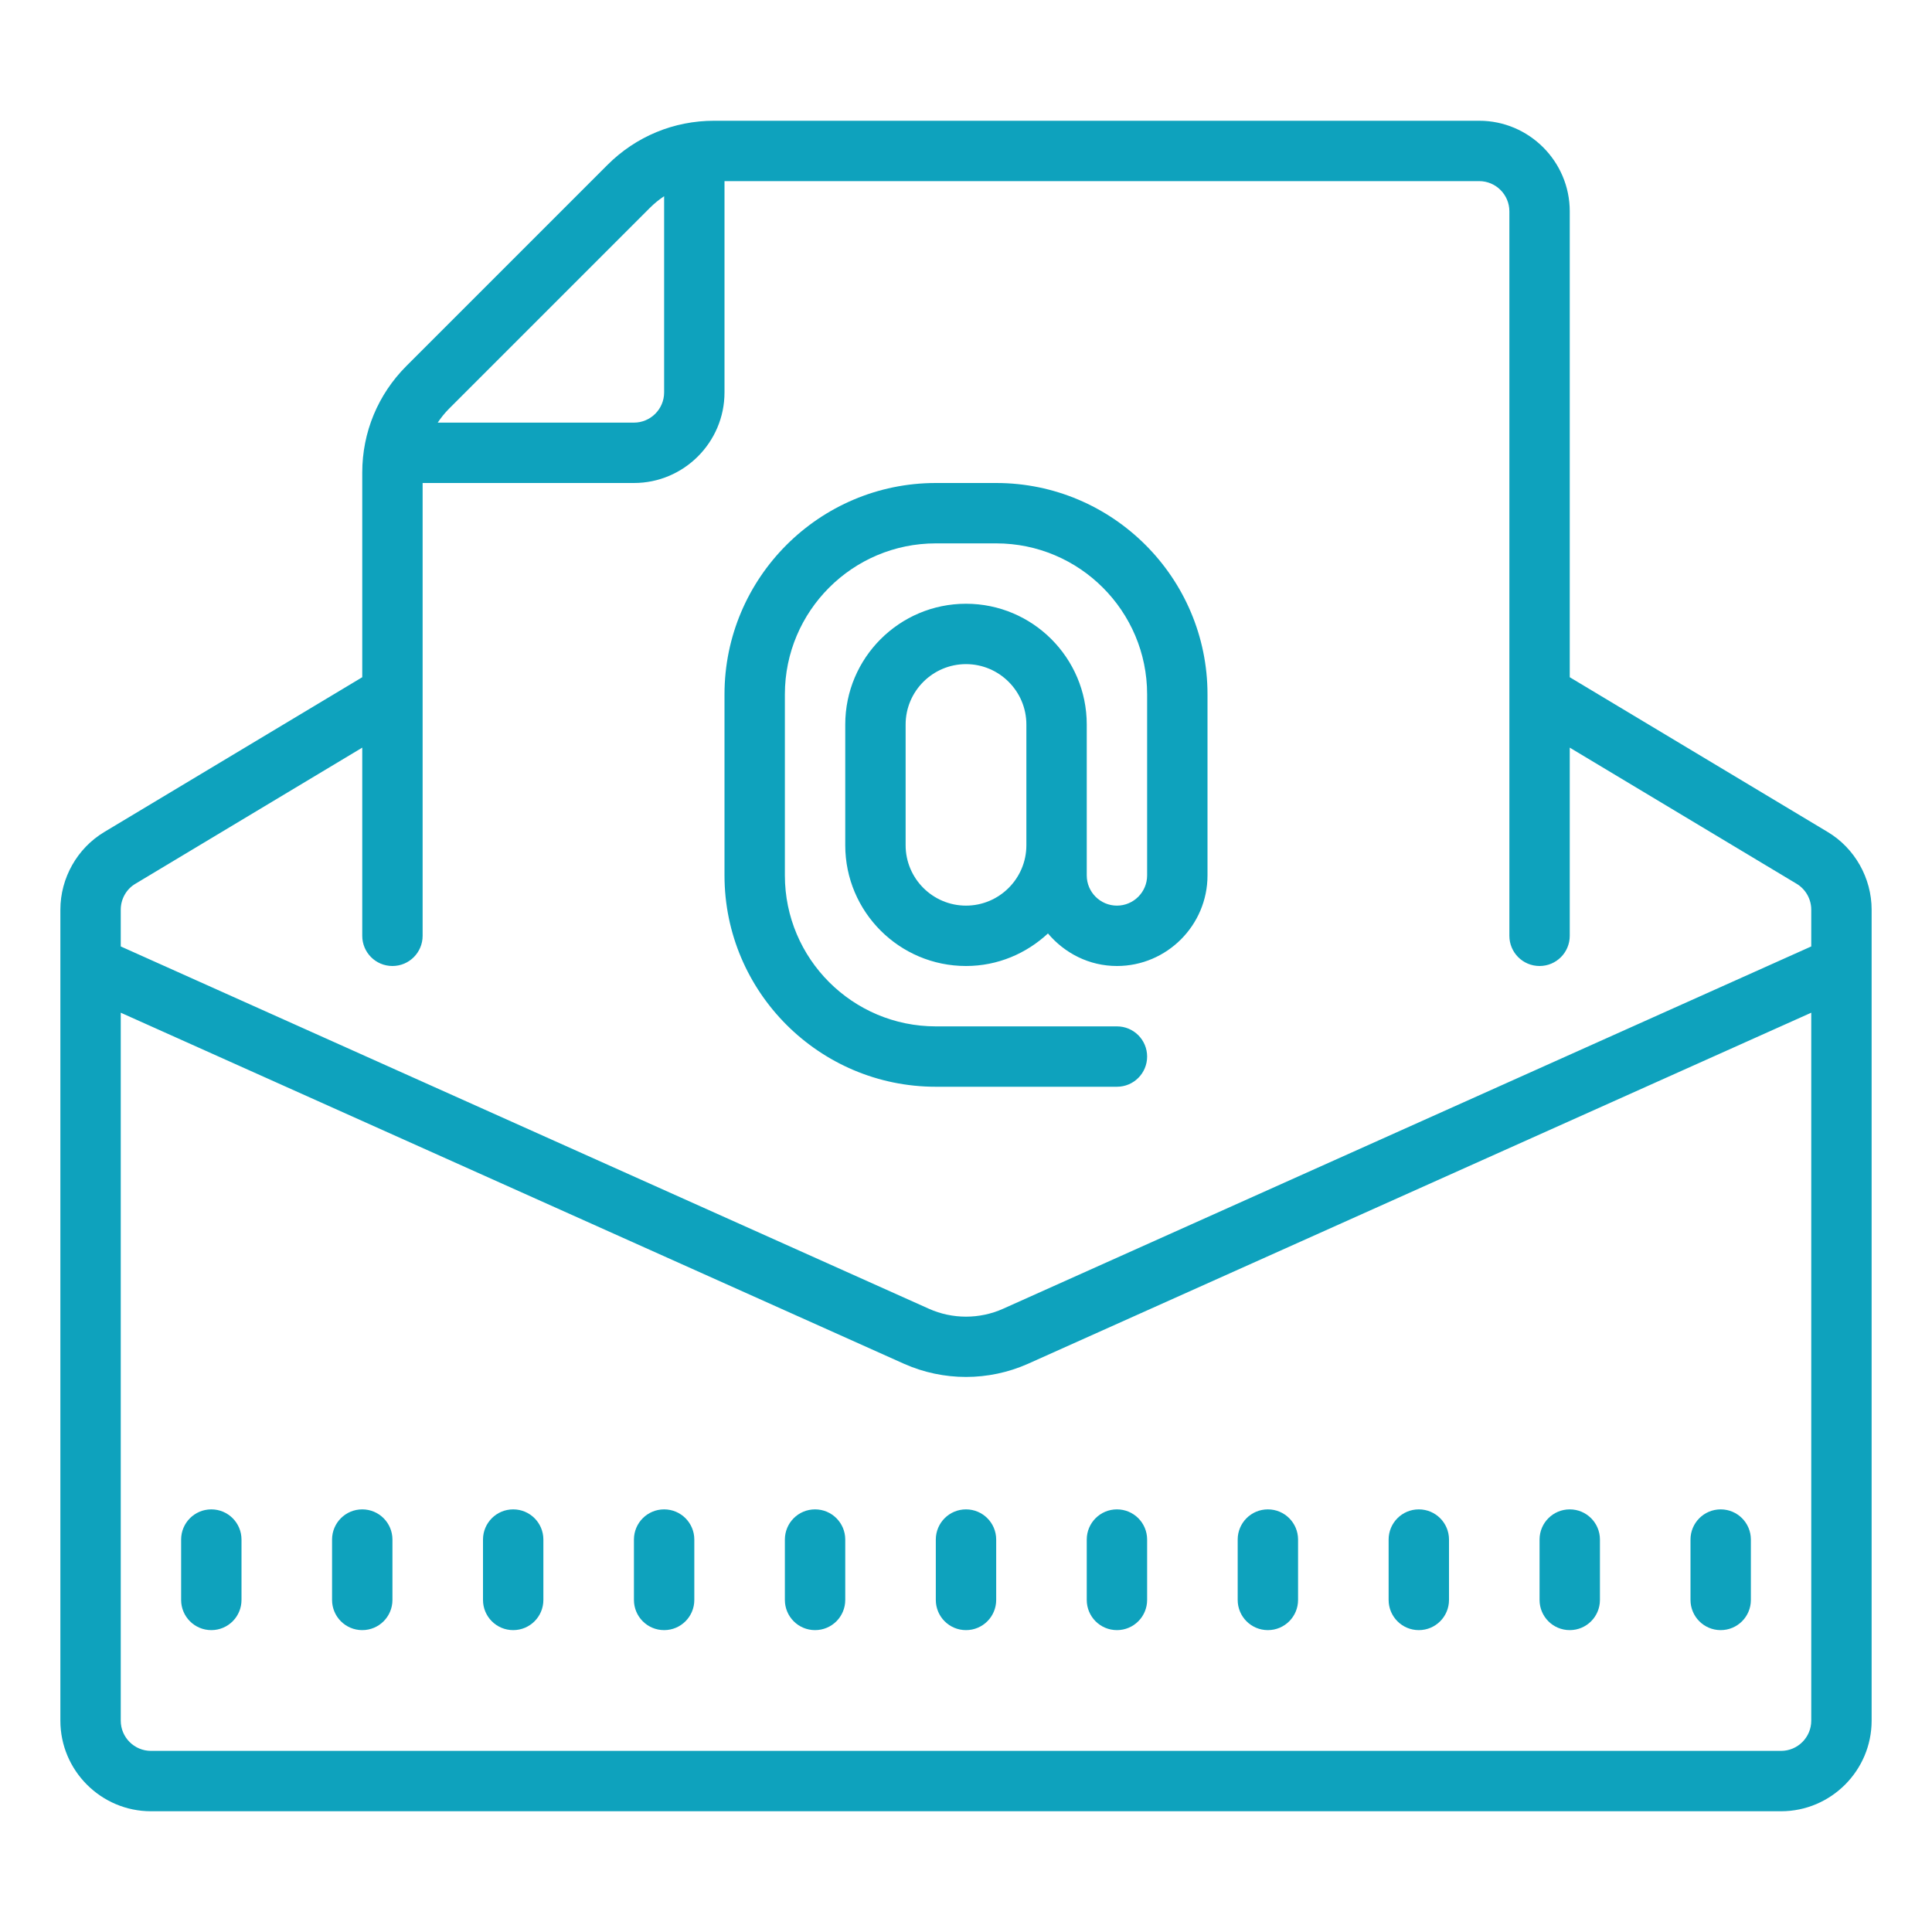 <svg fill="#0ea2bd" xmlns="http://www.w3.org/2000/svg"  viewBox="0 0 64 64" width="100px" height="100px"><path d="M 23.656 4 C 22.32 4 21.066 4.52 20.121 5.465 L 13.465 12.121 C 12.52 13.066 12 14.32 12 15.656 L 12 22.434 L 3.453 27.562 C 2.559 28.098 2 29.086 2 30.133 L 2 57 C 2 58.652 3.348 60 5 60 L 59 60 C 60.652 60 62 58.652 62 57 L 62 30.133 C 62 29.086 61.441 28.098 60.547 27.562 L 52 22.434 L 52 7 C 52 5.348 50.652 4 49 4 Z M 24 6 L 49 6 C 49.551 6 50 6.449 50 7 L 50 31 C 50 31.551 50.445 32 51 32 C 51.555 32 52 31.551 52 31 L 52 24.766 L 59.516 29.277 C 59.816 29.457 60 29.785 60 30.133 L 60 31.352 L 33.227 43.355 C 32.449 43.703 31.551 43.703 30.773 43.355 L 4 31.352 L 4 30.133 C 4 29.785 4.184 29.453 4.484 29.277 L 12 24.766 L 12 31 C 12 31.551 12.445 32 13 32 C 13.555 32 14 31.551 14 31 L 14 16 L 21 16 C 22.652 16 24 14.652 24 13 Z M 22 6.5 L 22 13 C 22 13.551 21.551 14 21 14 L 14.5 14 C 14.609 13.836 14.734 13.68 14.879 13.535 L 21.535 6.879 C 21.68 6.734 21.836 6.609 22 6.5 Z M 31 16 C 27.141 16 24 19.141 24 23 L 24 29 C 24 32.859 27.141 36 31 36 L 37 36 C 37.555 36 38 35.551 38 35 C 38 34.449 37.555 34 37 34 L 31 34 C 28.242 34 26 31.758 26 29 L 26 23 C 26 20.242 28.242 18 31 18 L 33 18 C 35.758 18 38 20.242 38 23 L 38 29 C 38 29.551 37.551 30 37 30 C 36.449 30 36 29.551 36 29 L 36 24 C 36 21.793 34.207 20 32 20 C 29.793 20 28 21.793 28 24 L 28 28 C 28 30.207 29.793 32 32 32 C 33.051 32 34 31.586 34.715 30.922 C 35.266 31.574 36.078 32 37 32 C 38.652 32 40 30.652 40 29 L 40 23 C 40 19.141 36.859 16 33 16 Z M 32 22 C 33.102 22 34 22.898 34 24 L 34 28 C 34 29.102 33.102 30 32 30 C 30.898 30 30 29.102 30 28 L 30 24 C 30 22.898 30.898 22 32 22 Z M 4 33.547 L 29.953 45.18 C 30.605 45.469 31.305 45.613 32 45.613 C 32.695 45.613 33.395 45.469 34.047 45.18 L 60 33.547 L 60 57 C 60 57.551 59.551 58 59 58 L 5 58 C 4.449 58 4 57.551 4 57 Z M 7 50 C 6.445 50 6 50.449 6 51 L 6 53 C 6 53.551 6.445 54 7 54 C 7.555 54 8 53.551 8 53 L 8 51 C 8 50.449 7.555 50 7 50 Z M 12 50 C 11.445 50 11 50.449 11 51 L 11 53 C 11 53.551 11.445 54 12 54 C 12.555 54 13 53.551 13 53 L 13 51 C 13 50.449 12.555 50 12 50 Z M 17 50 C 16.445 50 16 50.449 16 51 L 16 53 C 16 53.551 16.445 54 17 54 C 17.555 54 18 53.551 18 53 L 18 51 C 18 50.449 17.555 50 17 50 Z M 22 50 C 21.445 50 21 50.449 21 51 L 21 53 C 21 53.551 21.445 54 22 54 C 22.555 54 23 53.551 23 53 L 23 51 C 23 50.449 22.555 50 22 50 Z M 27 50 C 26.445 50 26 50.449 26 51 L 26 53 C 26 53.551 26.445 54 27 54 C 27.555 54 28 53.551 28 53 L 28 51 C 28 50.449 27.555 50 27 50 Z M 32 50 C 31.445 50 31 50.449 31 51 L 31 53 C 31 53.551 31.445 54 32 54 C 32.555 54 33 53.551 33 53 L 33 51 C 33 50.449 32.555 50 32 50 Z M 37 50 C 36.445 50 36 50.449 36 51 L 36 53 C 36 53.551 36.445 54 37 54 C 37.555 54 38 53.551 38 53 L 38 51 C 38 50.449 37.555 50 37 50 Z M 42 50 C 41.445 50 41 50.449 41 51 L 41 53 C 41 53.551 41.445 54 42 54 C 42.555 54 43 53.551 43 53 L 43 51 C 43 50.449 42.555 50 42 50 Z M 47 50 C 46.445 50 46 50.449 46 51 L 46 53 C 46 53.551 46.445 54 47 54 C 47.555 54 48 53.551 48 53 L 48 51 C 48 50.449 47.555 50 47 50 Z M 52 50 C 51.445 50 51 50.449 51 51 L 51 53 C 51 53.551 51.445 54 52 54 C 52.555 54 53 53.551 53 53 L 53 51 C 53 50.449 52.555 50 52 50 Z M 57 50 C 56.445 50 56 50.449 56 51 L 56 53 C 56 53.551 56.445 54 57 54 C 57.555 54 58 53.551 58 53 L 58 51 C 58 50.449 57.555 50 57 50 Z"/></svg>